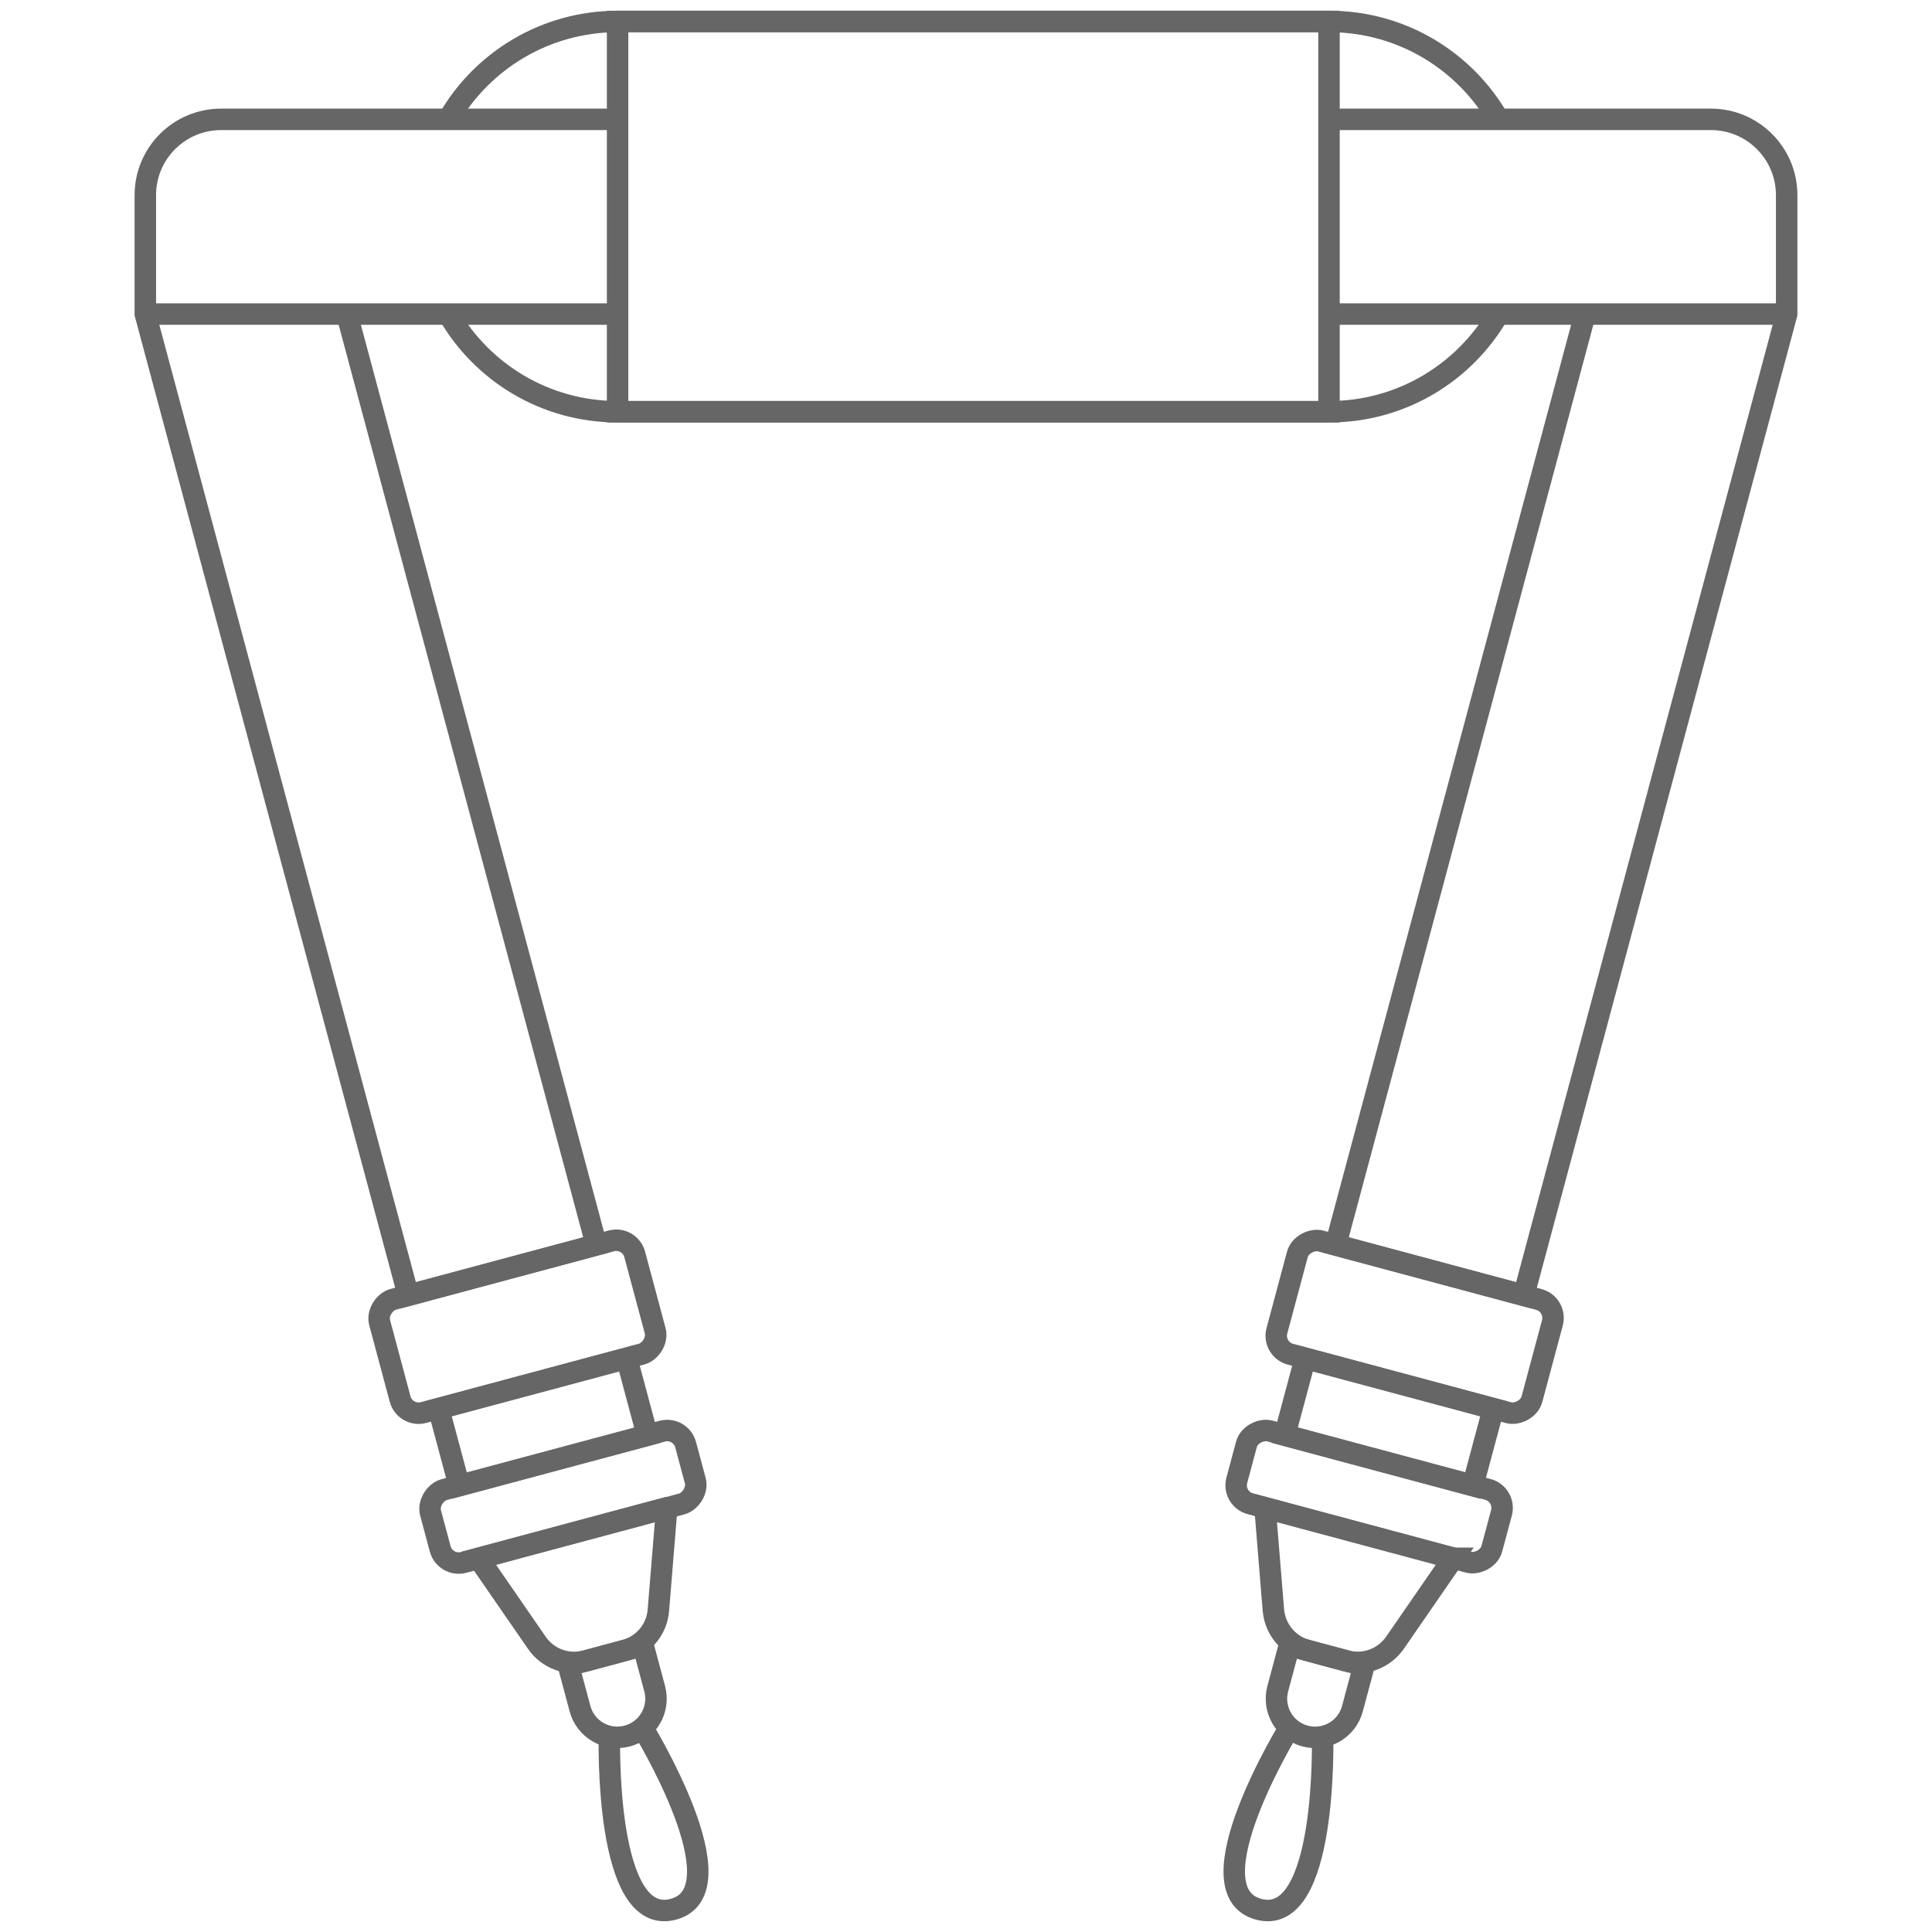 <?xml version="1.0" encoding="UTF-8"?><svg id="Warstwa_1" xmlns="http://www.w3.org/2000/svg" viewBox="0 0 90 90"><defs><style>.cls-1{fill:none;stroke:#666;stroke-miterlimit:10;}</style></defs><rect class="cls-1" x="21.37" y="55.65" width="5.46" height="12.3" rx=".89" ry=".89" transform="translate(77.56 22.53) rotate(75)"/><rect class="cls-1" x="23.43" y="61.7" width="3.71" height="9.07" transform="translate(-32.14 107.81) rotate(-105)"/><rect class="cls-1" x="24.47" y="63.57" width="3.51" height="12.3" rx=".89" ry=".89" transform="translate(86.78 26.35) rotate(75)"/><path class="cls-1" d="M26.77,77.19h2.08c1,0,1.8.81,1.8,1.8h0c0,1-.81,1.8-1.8,1.8h-2.08v-3.61h0Z" transform="translate(97.59 30.82) rotate(75)"/><path class="cls-1" d="M31.06,70.24l-.39,4.77c-.07.89-.69,1.64-1.56,1.87l-1.82.49c-.86.23-1.77-.1-2.28-.84l-2.72-3.94,8.76-2.35Z"/><path class="cls-1" d="M29.93,80.48s4.66,7.59,1.44,8.46-2.98-8.04-2.98-8.04"/><rect class="cls-1" x="63.17" y="55.65" width="5.46" height="12.3" rx=".89" ry=".89" transform="translate(142.65 14.15) rotate(105)"/><rect class="cls-1" x="62.85" y="61.7" width="3.71" height="9.07" transform="translate(-16.02 111.6) rotate(-75)"/><rect class="cls-1" x="62.02" y="63.57" width="3.51" height="12.3" rx=".89" ry=".89" transform="translate(147.63 26.16) rotate(105)"/><path class="cls-1" d="M59.35,77.19h2.08c1,0,1.8.81,1.8,1.8h0c0,1-.81,1.8-1.8,1.8h-2.08v-3.61h0Z" transform="translate(153.46 40.24) rotate(105)"/><path class="cls-1" d="M67.7,72.59l-2.72,3.94c-.51.73-1.42,1.07-2.28.84l-1.82-.49c-.86-.23-1.48-.98-1.56-1.87l-.39-4.77,8.76,2.35Z"/><path class="cls-1" d="M61.61,80.9s.24,8.91-2.98,8.04,1.44-8.46,1.44-8.46"/><path class="cls-1" d="M69.8,14.63c-1.57,2.72-4.51,4.55-7.88,4.55H28.77c-3.37,0-6.31-1.83-7.88-4.55"/><path class="cls-1" d="M20.89,5.55c1.57-2.72,4.51-4.55,7.88-4.55h33.15c3.37,0,6.31,1.83,7.88,4.55"/><rect class="cls-1" x="28.77" y="1" width="33.14" height="18.18"/><path class="cls-1" d="M28.77,5.56H10.3c-1.95,0-3.53,1.58-3.53,3.53v5.54l12.25,45.71,8.76-2.35L16.16,14.63"/><path class="cls-1" d="M61.91,5.56h17.79c1.95,0,3.53,1.58,3.53,3.53,0,0,0,5.54,0,5.54l-12.25,45.71-8.76-2.35,11.62-43.36"/><line class="cls-1" x1="6.77" y1="14.63" x2="28.77" y2="14.63"/><line class="cls-1" x1="83.23" y1="14.63" x2="61.91" y2="14.63"/></svg>